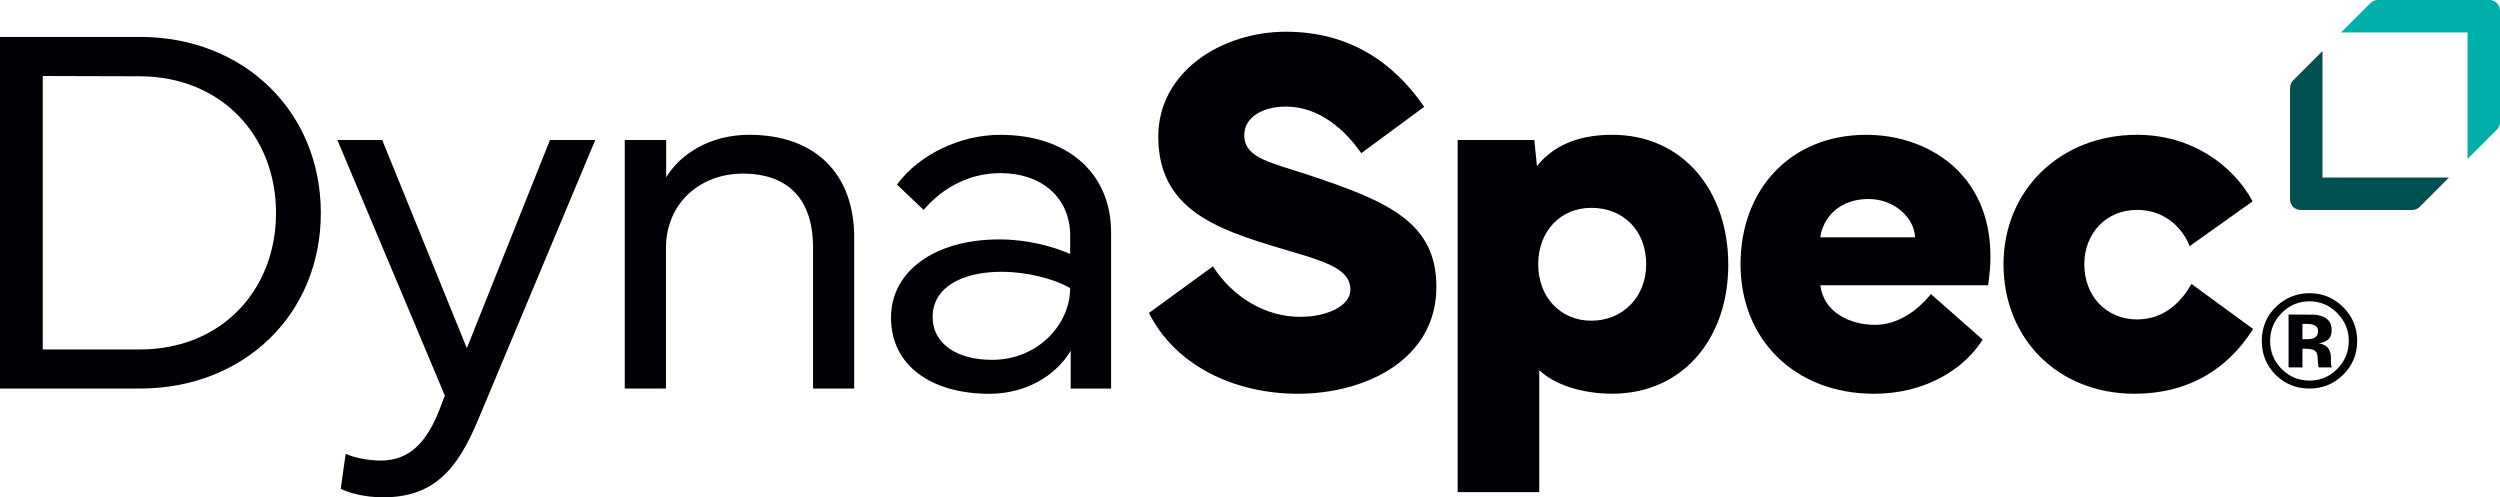 <?xml version="1.0" encoding="UTF-8"?><svg id="b" xmlns="http://www.w3.org/2000/svg" viewBox="0 0 117.561 23.386"><defs><style>.d{fill:#000104;}.e{fill:#00afa9;}.f{fill:#005052;}</style></defs><g id="c"><path class="e" d="M116.035,1.526v5.948l1.381-1.381c.093-.093.145-.219.145-.35V.496c0-.274-.222-.496-.496-.496h-5.247c-.132,0-.258.052-.35.145l-1.381,1.381h5.948Z"/><path class="f" d="M115.162,8.348h-5.948V2.4l-1.381,1.381c-.093.093-.145.219-.145.35v5.247c0,.274.222.496.496.496h5.247c.132,0,.258-.052.35-.145l1.381-1.381Z"/><path class="d" d="M6.575,1.736c4.92,0,8.512,3.531,8.512,8.279s-3.592,8.256-8.512,8.256H0V1.736h6.575ZM6.575,16.433c3.848,0,6.405-2.8,6.405-6.417s-2.558-6.417-6.405-6.429l-4.565-.013v12.858h4.565Z"/><path class="d" d="M15.866,6.582h2.106l3.981,9.79,3.909-9.79h2.131l-5.516,13.175c-.975,2.338-2.095,3.629-4.457,3.629-.938,0-1.668-.231-1.997-.401l.231-1.645c.401.183,1.047.317,1.656.317,1.327,0,2.167-.828,2.801-2.509l.207-.548-5.054-12.019Z"/><path class="d" d="M29.379,18.272V6.582h1.948v1.754c.657-1.084,2.046-1.997,3.908-1.997,3.081,0,4.932,1.815,4.932,4.821v7.111h-1.935v-6.636c0-2.277-1.182-3.471-3.3-3.471-1.997,0-3.616,1.376-3.616,3.507v6.6h-1.937Z"/><path class="d" d="M41.898,14.936c0-2.168,2.033-3.678,5.102-3.678,1.291,0,2.473.316,3.324.682v-.852c0-1.827-1.376-2.947-3.275-2.947-1.412,0-2.679.634-3.616,1.73l-1.254-1.193c1.047-1.413,2.971-2.338,4.858-2.338,3.166,0,5.211,1.802,5.211,4.591v7.342h-1.899v-1.777c-.718,1.193-2.131,2.022-3.823,2.022-2.703,0-4.627-1.304-4.627-3.58ZM43.857,14.899c0,1.315,1.206,2.022,2.789,2.022,2.167,0,3.677-1.668,3.677-3.373-.767-.45-2.058-.767-3.227-.767-1.875,0-3.239.742-3.239,2.118Z"/><path class="d" d="M57.036,12.525c.938,1.461,2.483,2.374,4.091,2.374,1.303,0,2.375-.523,2.375-1.278,0-1.06-1.4-1.376-3.386-1.973-2.959-.889-5.649-1.839-5.649-5.224,0-3.044,2.971-4.932,6.003-4.932,2.935,0,5.041,1.4,6.502,3.531l-2.959,2.18c-.731-1.047-1.935-2.191-3.543-2.191-1.157,0-1.96.548-1.96,1.339,0,1.097,1.266,1.291,3.056,1.888,3.738,1.242,5.979,2.228,5.979,5.248,0,3.446-3.36,5.029-6.514,5.029-2.972,0-5.76-1.315-7.002-3.8l3.008-2.191Z"/><path class="d" d="M68.547,6.582h3.604l.122,1.23c.682-.853,1.777-1.474,3.543-1.474,3.3,0,5.455,2.606,5.455,6.112,0,3.482-2.155,6.064-5.455,6.064-1.449,0-2.739-.439-3.434-1.108v5.735h-3.836V6.582ZM72.334,12.427c0,1.559,1.06,2.654,2.496,2.654,1.461,0,2.581-1.096,2.581-2.654,0-1.619-1.107-2.654-2.581-2.654-1.437,0-2.496,1.084-2.496,2.654Z"/><path class="d" d="M87.754,6.339c2.873,0,5.845,1.802,5.845,5.711,0,.426-.037.889-.11,1.363h-7.89c.158,1.267,1.376,1.863,2.581,1.863,1.047,0,1.985-.657,2.618-1.449l2.436,2.144c-.89,1.412-2.728,2.545-5.103,2.545-3.714,0-6.283-2.533-6.283-6.089s2.387-6.088,5.906-6.088ZM85.599,11.16h4.456c-.036-.913-.962-1.802-2.191-1.802-1.34,0-2.131.84-2.265,1.802Z"/><path class="d" d="M94.214,12.427c0-3.482,2.667-6.088,6.283-6.088,2.545,0,4.505,1.412,5.431,3.129l-2.959,2.106c-.439-1.071-1.364-1.704-2.472-1.704-1.461,0-2.484,1.107-2.484,2.557,0,1.485,1.023,2.594,2.484,2.594,1.376,0,2.155-.962,2.557-1.668l2.898,2.118c-1.218,1.924-3.081,3.045-5.577,3.045-3.616,0-6.161-2.606-6.161-6.089Z"/><path class="d" d="M110.188,14.444c.438.438.657.966.657,1.585,0,.637-.225,1.174-.673,1.609-.436.422-.96.633-1.57.633-.631,0-1.162-.216-1.594-.647-.433-.433-.648-.964-.648-1.595,0-.655.233-1.2.7-1.634.438-.406.952-.608,1.542-.608.619,0,1.147.219,1.586.657ZM108.602,14.17c-.515,0-.954.186-1.317.56-.356.364-.535.798-.535,1.299,0,.519.182.961.545,1.323.36.363.797.545,1.308.545.51,0,.944-.183,1.306-.548.361-.367.541-.807.541-1.32,0-.499-.179-.932-.538-1.299-.363-.374-.799-.56-1.309-.56ZM108.27,16.398v.879h-.651v-2.485c.154,0,.385,0,.692.001.307.002.477.003.513.005.196.015.359.057.489.128.222.122.332.319.332.594,0,.209-.059.359-.175.453-.117.093-.261.148-.431.167.156.032.273.08.352.144.146.117.22.303.22.557v.222c0,.024.001.049.004.073s.009.049.017.073l.021.069h-.62c-.021-.079-.034-.193-.04-.344-.006-.149-.019-.251-.039-.304-.033-.088-.094-.148-.183-.183-.049-.021-.123-.033-.223-.04l-.143-.009h-.137ZM108.522,15.95c.152,0,.272-.03.356-.091.085-.061.128-.16.128-.296s-.067-.23-.201-.282c-.089-.035-.215-.052-.377-.052h-.158v.721h.252Z"/></g></svg>